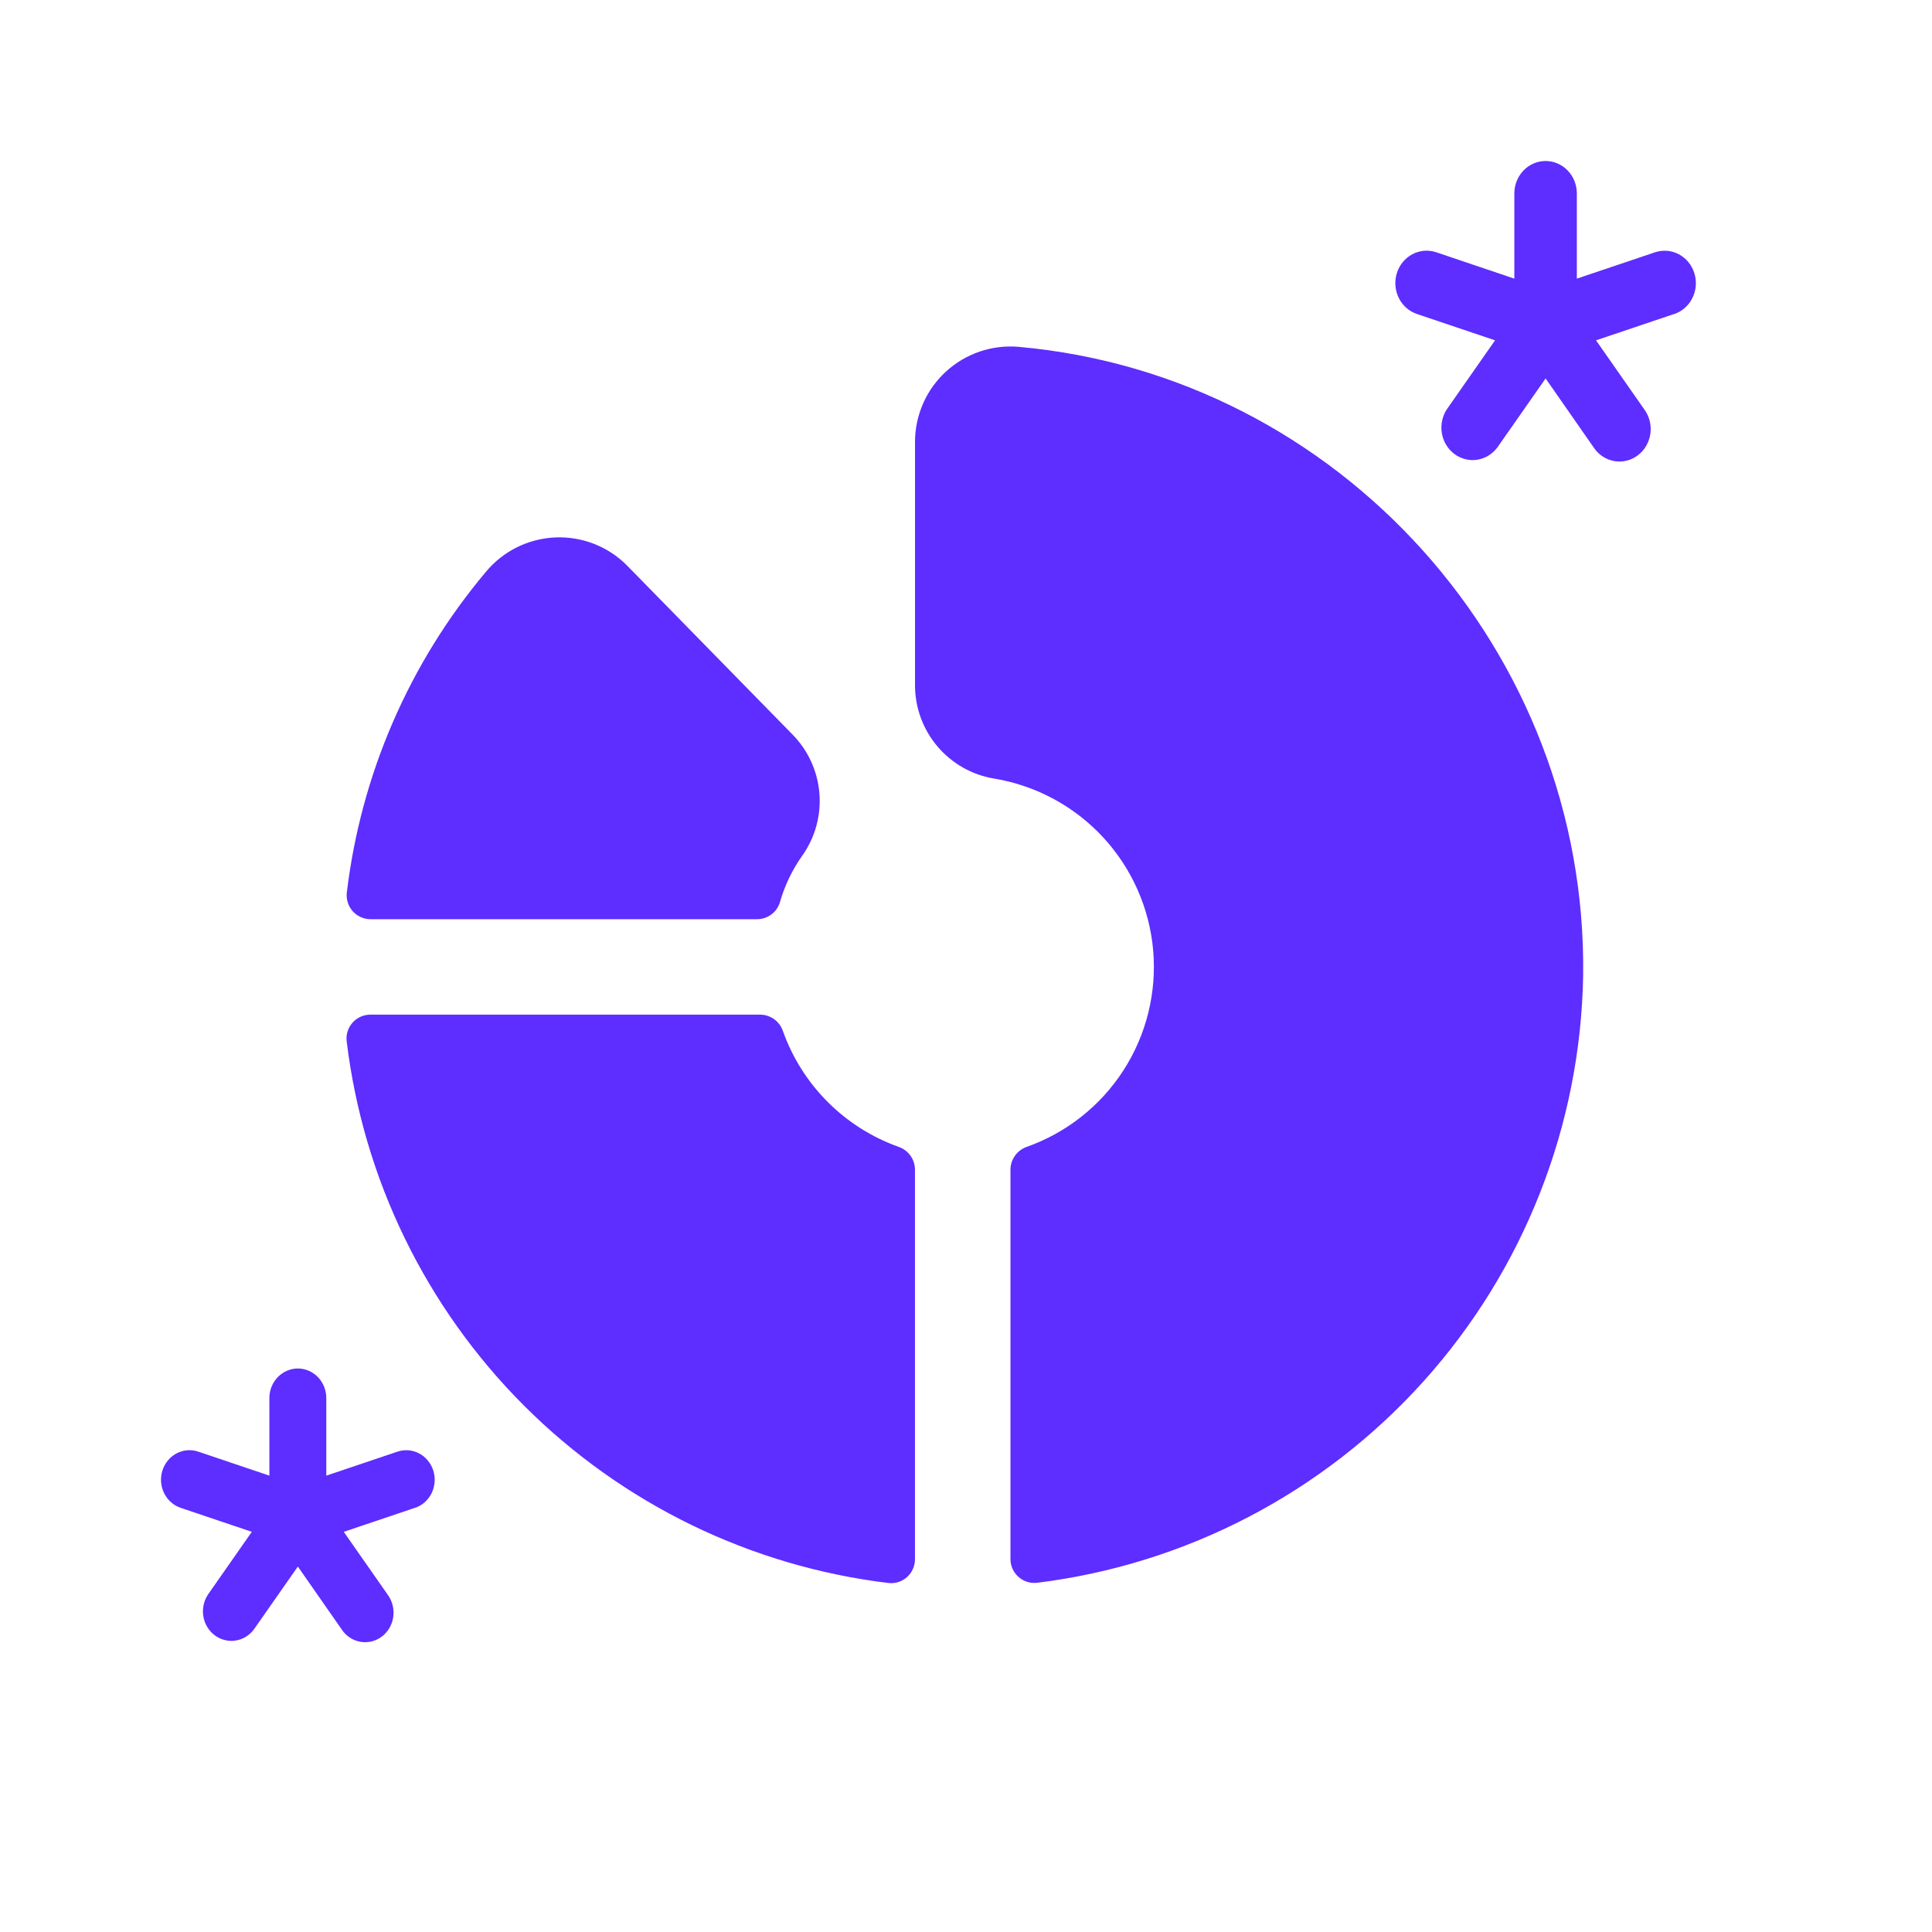 <svg width="72" height="72" viewBox="0 0 72 72" fill="none" xmlns="http://www.w3.org/2000/svg">
    <path d="M62.39 11.702L59.479 12.683L61.275 15.253C61.37 15.381 61.439 15.528 61.478 15.684C61.518 15.841 61.527 16.004 61.505 16.163C61.482 16.323 61.429 16.477 61.349 16.616C61.269 16.754 61.162 16.874 61.036 16.969C60.911 17.064 60.768 17.132 60.616 17.169C60.464 17.205 60.307 17.21 60.154 17.183C60.001 17.155 59.854 17.096 59.723 17.009C59.592 16.921 59.479 16.808 59.391 16.674L57.6 14.104L55.803 16.674C55.618 16.924 55.347 17.089 55.047 17.134C54.747 17.179 54.442 17.1 54.196 16.915C53.951 16.73 53.785 16.453 53.733 16.142C53.682 15.832 53.749 15.513 53.92 15.253L55.716 12.683L52.805 11.702C52.511 11.603 52.267 11.387 52.127 11.101C51.987 10.815 51.962 10.483 52.057 10.178C52.152 9.873 52.36 9.62 52.636 9.474C52.911 9.329 53.23 9.302 53.524 9.401L56.435 10.384V7.209C56.435 6.889 56.558 6.581 56.776 6.354C56.995 6.127 57.291 6 57.6 6C57.908 6 58.205 6.127 58.423 6.354C58.641 6.581 58.764 6.889 58.764 7.209V10.384L61.675 9.403C61.969 9.304 62.289 9.33 62.564 9.475C62.839 9.621 63.047 9.874 63.143 10.179C63.239 10.484 63.214 10.816 63.073 11.102C62.933 11.388 62.689 11.604 62.396 11.704L62.39 11.702Z" fill="#5E2DFF"/>
    <path d="M15.462 56.193L12.811 57.087L14.447 59.427C14.533 59.544 14.596 59.677 14.632 59.82C14.668 59.962 14.676 60.11 14.656 60.256C14.636 60.402 14.588 60.542 14.514 60.668C14.441 60.794 14.344 60.903 14.23 60.99C14.115 61.076 13.985 61.138 13.847 61.172C13.709 61.205 13.566 61.209 13.426 61.184C13.286 61.159 13.153 61.105 13.034 61.026C12.914 60.946 12.812 60.843 12.732 60.721L11.1 58.381L9.464 60.721C9.295 60.949 9.048 61.099 8.775 61.139C8.502 61.181 8.224 61.109 8 60.941C7.777 60.772 7.625 60.52 7.578 60.237C7.531 59.954 7.593 59.664 7.749 59.427L9.384 57.087L6.733 56.193C6.466 56.103 6.244 55.906 6.116 55.646C5.988 55.386 5.965 55.083 6.052 54.805C6.139 54.528 6.328 54.297 6.579 54.164C6.829 54.031 7.12 54.008 7.388 54.098L10.039 54.993V52.101C10.039 51.809 10.151 51.529 10.35 51.323C10.549 51.116 10.818 51 11.1 51C11.381 51 11.651 51.116 11.85 51.323C12.048 51.529 12.16 51.809 12.16 52.101V54.993L14.811 54.099C15.079 54.009 15.37 54.032 15.621 54.165C15.871 54.298 16.061 54.528 16.148 54.806C16.235 55.084 16.212 55.386 16.085 55.647C15.957 55.907 15.735 56.104 15.467 56.194L15.462 56.193Z" fill="#5E2DFF"/>
    <path d="M12.925 33.264C13.451 28.86 15.252 24.706 18.107 21.312C18.423 20.931 18.815 20.62 19.258 20.399C19.701 20.178 20.186 20.052 20.68 20.029C21.174 20.006 21.668 20.087 22.13 20.265C22.591 20.444 23.011 20.717 23.36 21.067L29.512 27.35C30.104 27.941 30.467 28.724 30.536 29.558C30.605 30.392 30.375 31.223 29.887 31.904C29.518 32.428 29.24 33.01 29.065 33.627C29.009 33.809 28.897 33.968 28.744 34.081C28.591 34.194 28.406 34.256 28.216 34.256H13.81C13.685 34.256 13.56 34.23 13.446 34.178C13.331 34.127 13.229 34.052 13.145 33.959C13.062 33.865 12.999 33.755 12.961 33.635C12.923 33.515 12.911 33.389 12.925 33.264ZM37.966 12.926C37.475 12.883 36.98 12.943 36.513 13.101C36.046 13.26 35.617 13.514 35.254 13.847C34.89 14.18 34.6 14.585 34.401 15.037C34.203 15.489 34.1 15.976 34.1 16.47V25.512C34.094 26.351 34.387 27.164 34.927 27.807C35.467 28.449 36.218 28.878 37.046 29.015C38.604 29.273 40.032 30.041 41.106 31.2C42.179 32.358 42.837 33.841 42.975 35.414C43.112 36.988 42.723 38.562 41.867 39.89C41.011 41.217 39.738 42.222 38.248 42.746C38.075 42.81 37.925 42.926 37.82 43.077C37.714 43.229 37.657 43.409 37.657 43.594V58.096C37.656 58.222 37.682 58.347 37.733 58.462C37.784 58.577 37.859 58.68 37.953 58.764C38.046 58.848 38.157 58.911 38.277 58.95C38.397 58.988 38.524 59 38.649 58.986C44.197 58.3 49.312 55.634 53.051 51.478C56.79 47.321 58.902 41.954 58.999 36.364C59.166 24.293 49.926 13.997 37.966 12.926ZM33.489 42.74C32.495 42.385 31.592 41.814 30.846 41.067C30.1 40.32 29.53 39.417 29.176 38.422C29.116 38.246 29.002 38.093 28.851 37.983C28.699 37.874 28.518 37.815 28.331 37.813H13.808C13.682 37.812 13.558 37.838 13.443 37.889C13.328 37.94 13.225 38.014 13.141 38.108C13.057 38.201 12.994 38.312 12.955 38.431C12.917 38.551 12.905 38.678 12.919 38.802C13.541 43.941 15.869 48.723 19.529 52.384C23.189 56.044 27.97 58.372 33.109 58.994C33.234 59.008 33.36 58.996 33.48 58.958C33.6 58.919 33.71 58.856 33.803 58.772C33.897 58.688 33.971 58.585 34.022 58.47C34.073 58.355 34.099 58.231 34.098 58.105V43.594C34.098 43.406 34.04 43.222 33.931 43.069C33.821 42.916 33.667 42.801 33.489 42.74Z" fill="#5E2DFF"/>
</svg>
